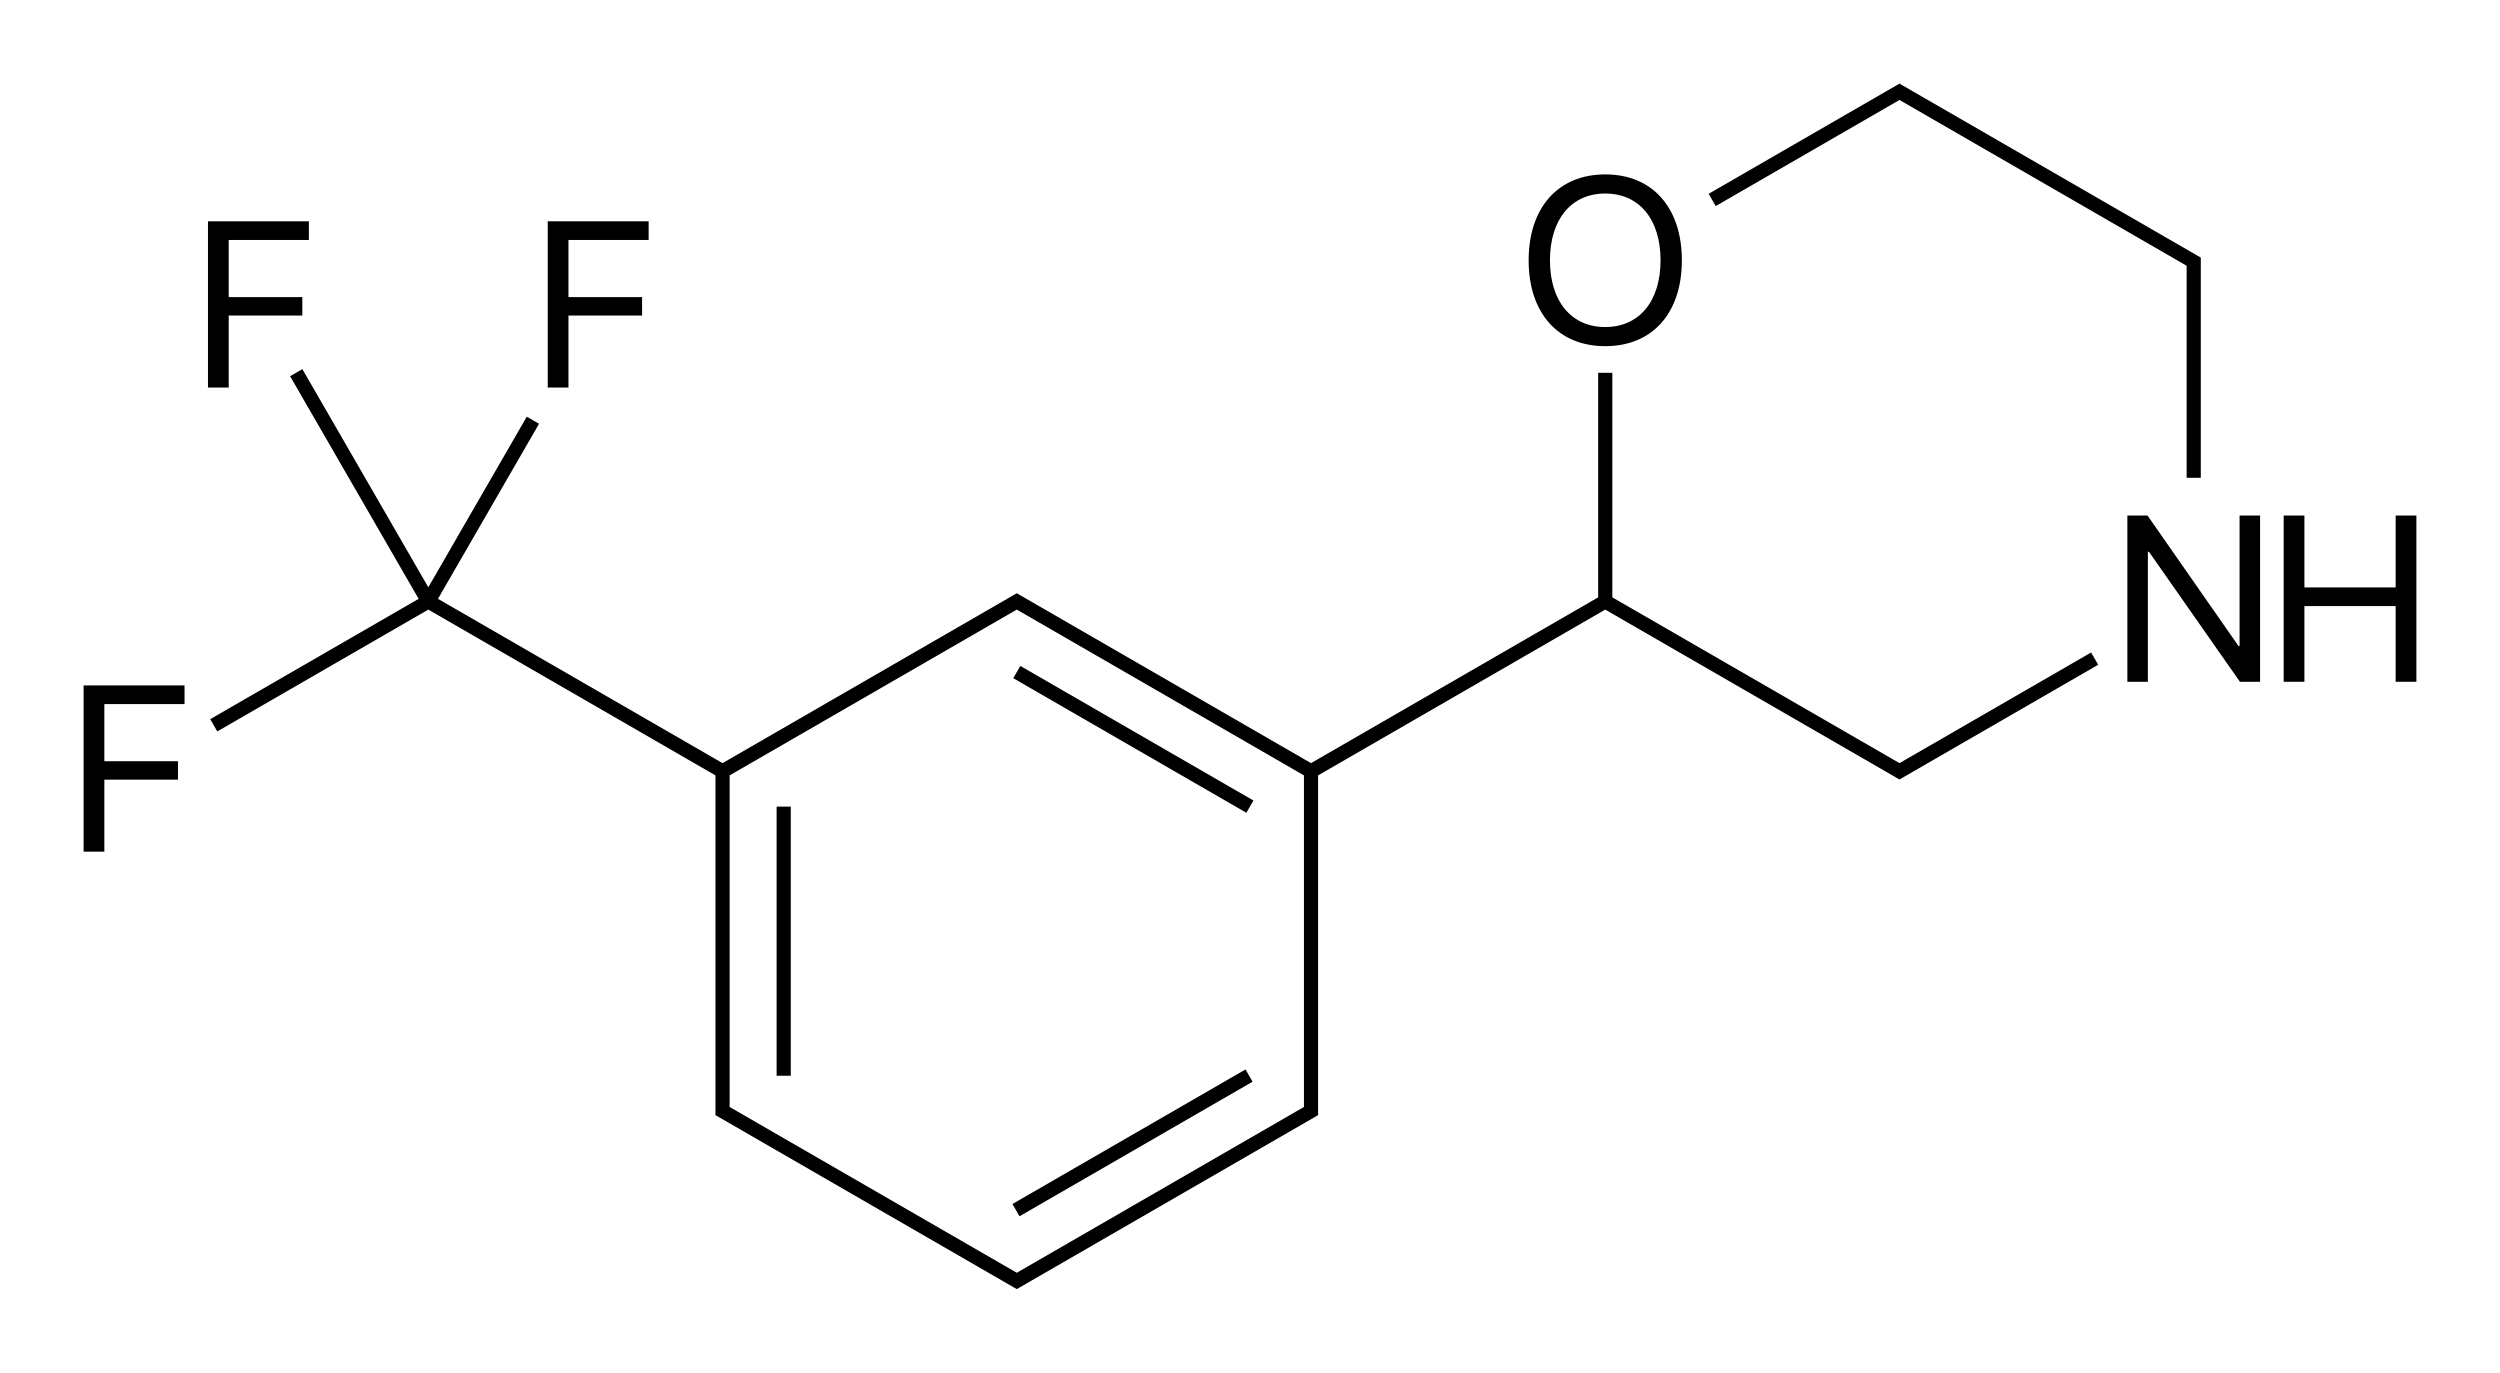 <?xml version="1.0" encoding="iso-8859-1"?>
<!-- Generator: Adobe Illustrator 19.1.0, SVG Export Plug-In . SVG Version: 6.00 Build 0)  -->
<svg version="1.1" id="&#x421;&#x43B;&#x43E;&#x439;_1"
	 xmlns="http://www.w3.org/2000/svg" xmlns:xlink="http://www.w3.org/1999/xlink" x="0px" y="0px" viewBox="0 0 423.836 232.724"
	 style="enable-background:new 0 0 423.836 232.724;" xml:space="preserve">
<g>
	<rect x="169.322" y="124.141" transform="matrix(-0.866 -0.5 0.5 -0.866 295.861 329.958)" width="45.628" height="2.4"/>
	<rect x="190.936" y="170.969" transform="matrix(-0.5 -0.866 0.866 -0.5 120.251 457.034)" width="2.4" height="45.628"/>
	<rect x="131.664" y="136.748" width="2.4" height="45.628"/>
	<path d="M323.161,128.723l-1.133,0.654l-1.133-0.654l-47.55-27.453V63.205h-2.4v38.065l-48.683,28.107l-49.284-28.454l-0.6-0.346
		l-0.599,0.346l-49.284,28.454l-1.133-0.654l0,0l-47.111-27.2l17.135-29.679l-2.079-1.199L72.613,99.562L51.26,62.579l-2.079,1.199
		l21.792,37.745l-35.337,20.402l1.199,2.079l35.777-20.656l47.552,27.454l0,0l1.131,0.653v1.307v53.6v2l-0.001,0.693l0.602,0.347
		l48.151,27.8l0,0l1.732,1l0.599,0.346l0.6-0.346l1.732-1l48.151-27.8l0.6-0.345v-0.694v-2v-53.6v-1.307l48.683-28.107
		l47.552,27.454l1.732,1l0.599,0.346l0.599-0.346l1.732-1l31.358-18.105l-1.199-2.079L323.161,128.723z M221.062,132.762v53.6v1.307
		l-48.683,28.107l-48.683-28.107v-1.307v-53.6v-1.307l48.683-28.107l47.551,27.454l1.132,0.653V132.762z"/>
	<polygon points="320.896,17.602 320.896,17.602 322.028,16.948 323.161,17.602 323.161,17.602 369.58,44.402 370.711,45.055 
		370.711,46.362 370.711,81.002 373.111,81.002 373.111,46.362 373.111,44.362 373.112,43.669 372.511,43.323 322.628,14.523 
		322.028,14.177 321.429,14.523 319.697,15.523 289.671,32.858 290.87,34.937 	"/>
	<polygon points="14.175,144.385 17.691,144.385 17.691,132.178 30.171,132.178 30.171,129.053 17.691,129.053 17.691,119.366 
		31.284,119.366 31.284,116.202 14.175,116.202 	"/>
	<polygon points="379.685,109.53 379.509,109.53 364.079,87.402 360.661,87.402 360.661,115.585 364.138,115.585 364.138,93.534 
		364.314,93.534 379.743,115.585 383.161,115.585 383.161,87.402 379.685,87.402 	"/>
	<polygon points="406.146,87.402 406.146,99.589 390.677,99.589 390.677,87.402 387.161,87.402 387.161,115.585 390.677,115.585 
		390.677,102.753 406.146,102.753 406.146,115.585 409.661,115.585 409.661,87.402 	"/>
	<path d="M272.145,58.688c7.988,0,12.988-5.605,12.988-14.551c0-8.945-5-14.57-12.988-14.57s-12.988,5.625-12.988,14.57
		C259.157,53.083,264.157,58.688,272.145,58.688z M272.145,32.809c5.762,0,9.375,4.375,9.375,11.328
		c0,6.934-3.613,11.309-9.375,11.309s-9.375-4.375-9.375-11.309C262.77,37.184,266.383,32.809,272.145,32.809z"/>
	<polygon points="96.374,53.495 108.854,53.495 108.854,50.37 96.374,50.37 96.374,40.683 109.967,40.683 109.967,37.518 
		92.858,37.518 92.858,65.702 96.374,65.702 	"/>
	<polygon points="38.774,53.495 51.254,53.495 51.254,50.37 38.774,50.37 38.774,40.683 52.367,40.683 52.367,37.519 35.258,37.519 
		35.258,65.702 38.774,65.702 	"/>
</g>
</svg>
